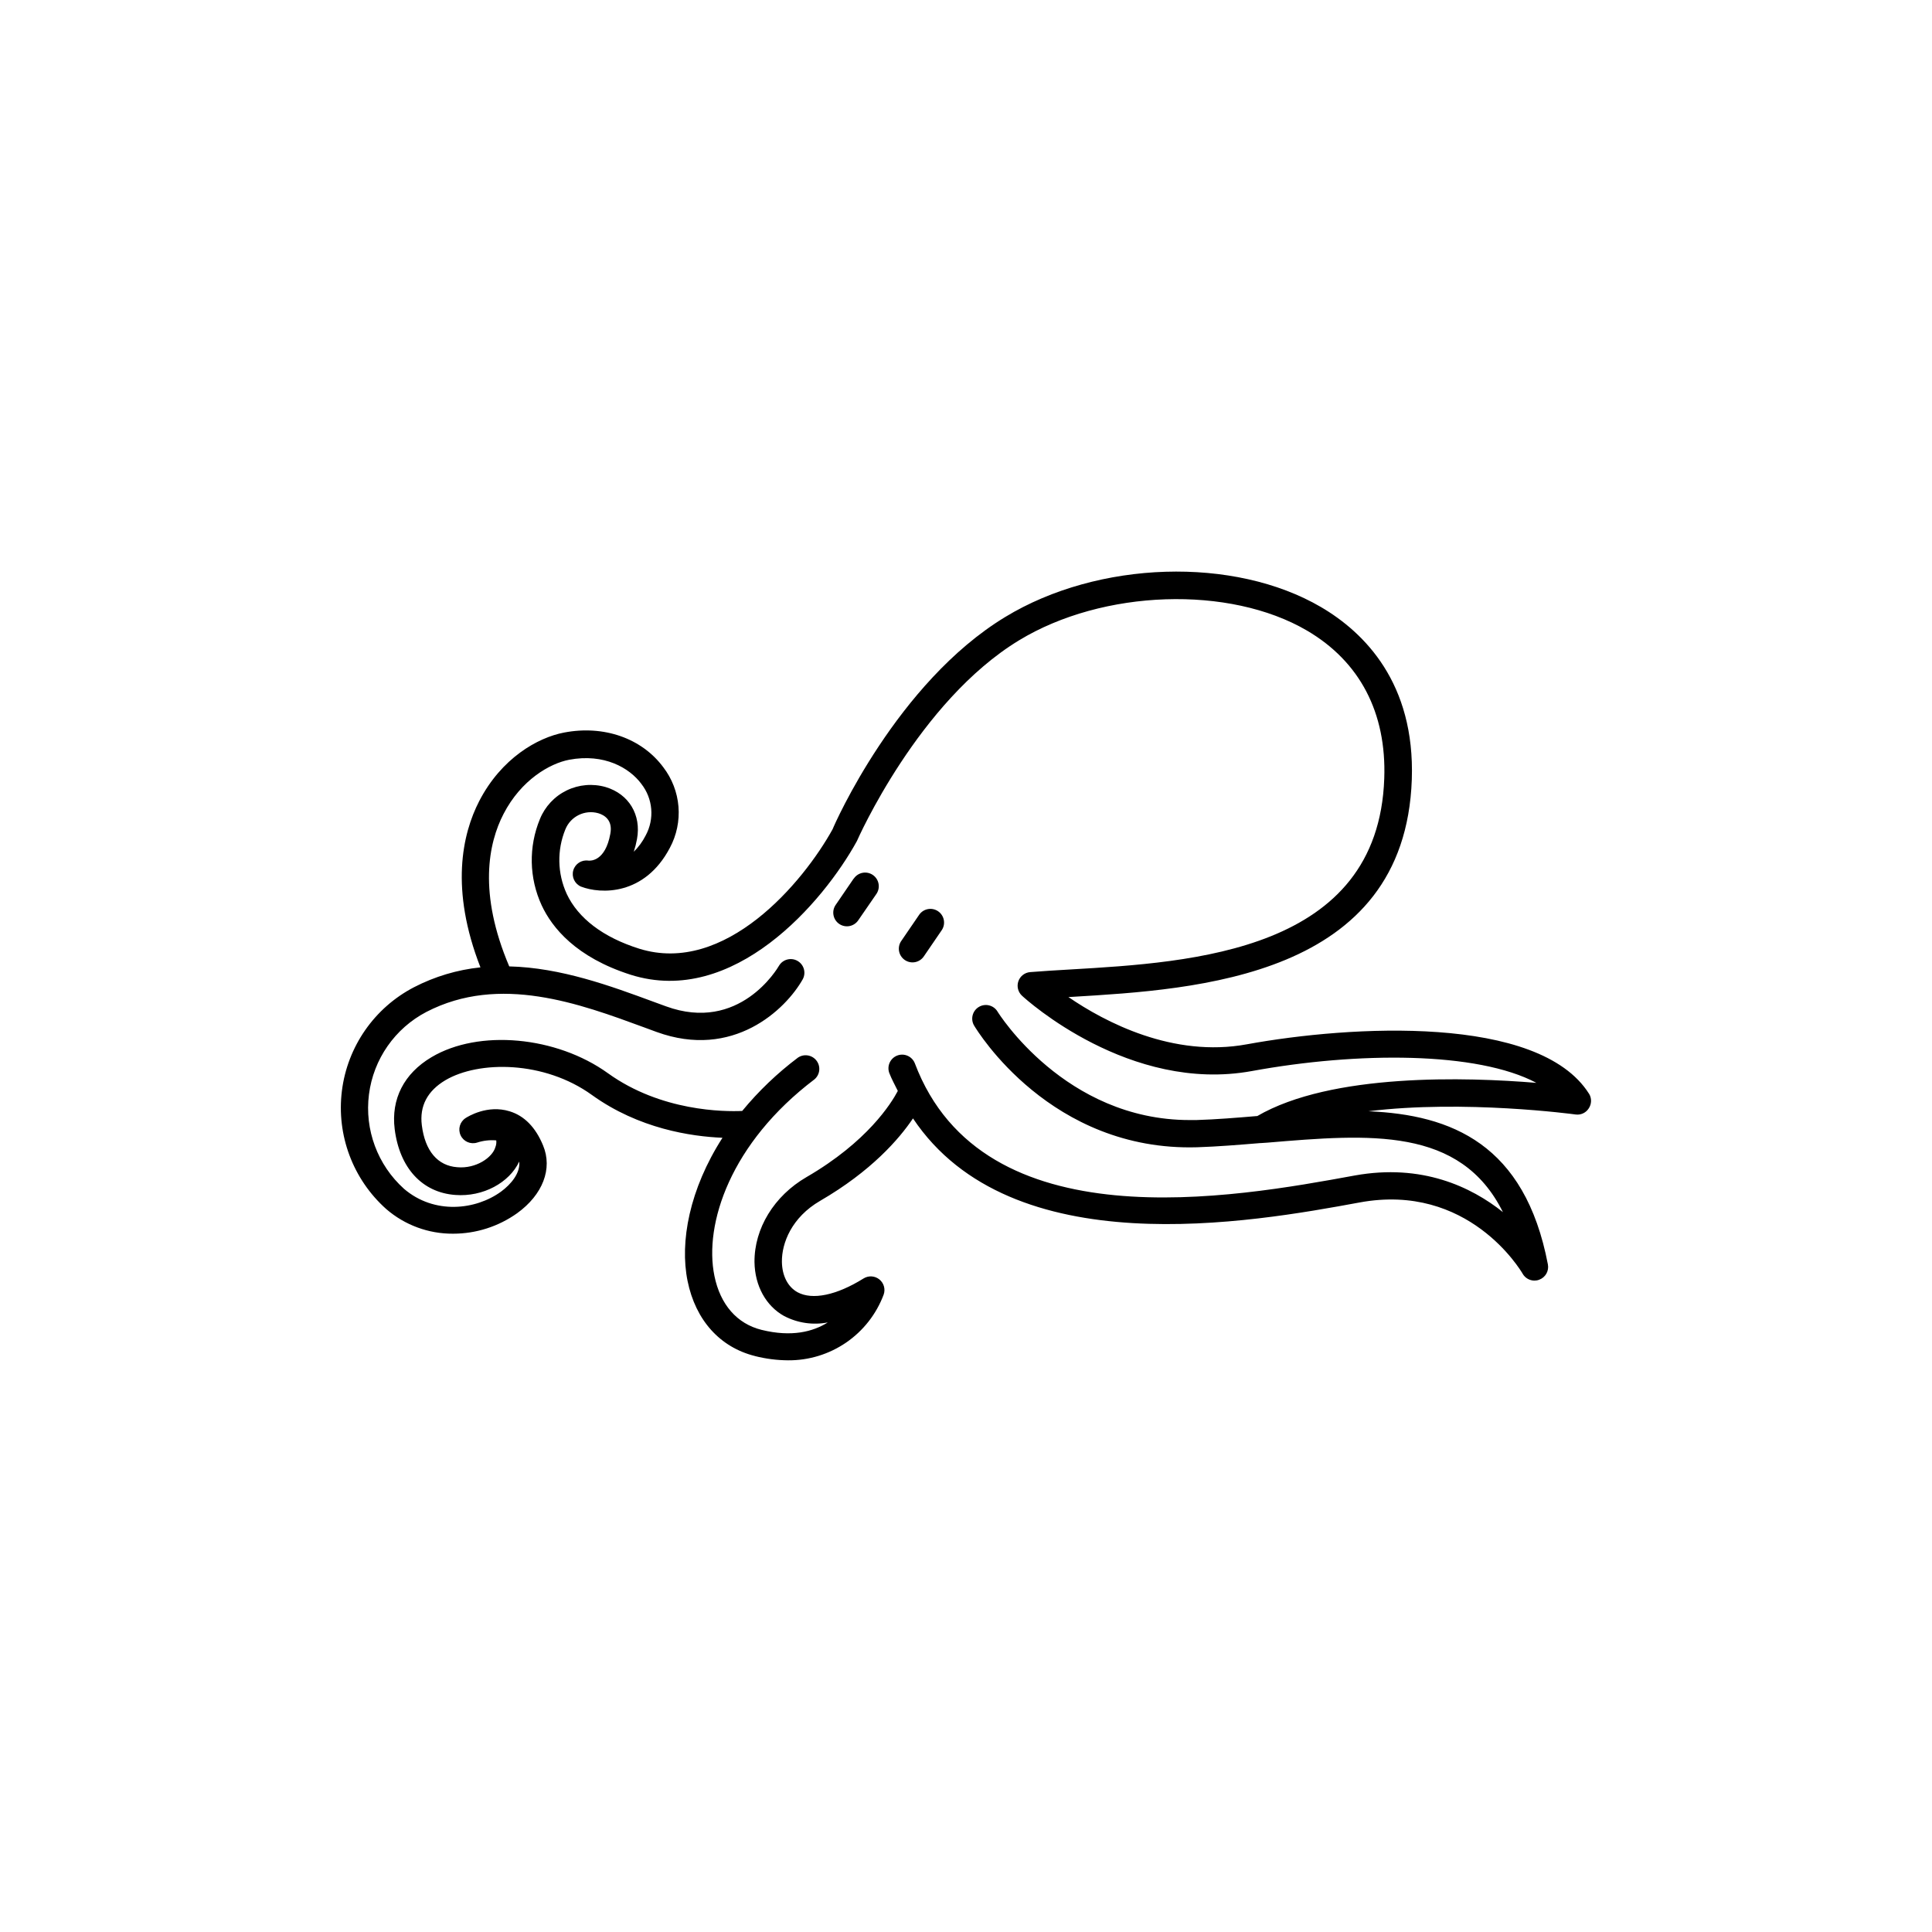 <?xml version="1.0" encoding="UTF-8"?>
<!-- Uploaded to: SVG Repo, www.svgrepo.com, Generator: SVG Repo Mixer Tools -->
<svg fill="#000000" width="800px" height="800px" version="1.1" viewBox="144 144 512 512" xmlns="http://www.w3.org/2000/svg">
 <g>
  <path d="m565.11 433.86c-13.285-21.07-63.234-18.117-90.637-13.117-19.609 3.633-37.688-5.902-47.332-12.516l0.984-0.051c32.984-1.969 88.188-5.144 90.016-57.594 0.887-25.586-12.594-38.977-24.051-45.695-23.016-13.48-59.039-12.367-83.688 2.617-28.715 17.398-45.266 54.957-45.746 56.234-7.773 14.082-28.488 38.781-51.258 31.676-9.535-3-16.188-8.039-19.238-14.574h0.004c-2.461-5.394-2.582-11.566-0.336-17.051 1.391-3.438 5.141-5.277 8.707-4.281 1.496 0.441 3.938 1.742 3.199 5.492-1.328 7.242-5.207 7.133-5.797 7.074-1.793-0.273-3.512 0.832-4.012 2.578s0.375 3.59 2.047 4.309c5.207 2.016 16.848 2.441 23.547-10.273 1.797-3.348 2.586-7.144 2.281-10.93-0.309-3.789-1.703-7.406-4.016-10.422-5.699-7.684-15.742-11.227-26.301-9.199-7.027 1.34-16.621 6.809-22.484 18.156-4.516 8.758-7.766 23.371 0.324 44.074v-0.004c-6.148 0.641-12.121 2.426-17.613 5.266-10.492 5.457-17.637 15.723-19.105 27.457-1.469 11.738 2.922 23.449 11.746 31.324 4.914 4.254 11.211 6.574 17.711 6.535 6.078 0.004 12.008-1.891 16.965-5.414 6.82-4.922 9.465-11.809 6.887-17.977-1.969-4.801-4.988-7.871-8.855-9.043-5.902-1.84-11.098 1.426-11.672 1.789v0.004c-1.523 0.98-2.086 2.945-1.312 4.586 0.773 1.645 2.644 2.457 4.375 1.906 1.629-0.527 3.348-0.723 5.059-0.578 0.074 0.594 0 1.199-0.219 1.758-0.777 2.812-5.188 5.797-10.105 5.352-5.215-0.375-8.551-4.328-9.398-11.121-0.641-5.078 1.465-9.094 6.258-11.945 8.855-5.207 26.164-5.215 38.84 3.938 12.449 8.953 26.312 10.98 34.578 11.324-8.746 13.629-11.367 27.551-9.25 37.961 2.117 10.41 8.602 17.562 17.832 19.875v0.008c2.863 0.73 5.809 1.109 8.766 1.133 5.504 0.051 10.891-1.598 15.43-4.711 4.539-3.117 8.008-7.551 9.938-12.707 0.512-1.449 0.051-3.062-1.145-4.023-1.199-0.965-2.871-1.066-4.176-0.258-7.203 4.488-13.57 5.785-17.504 3.66-2.578-1.426-4.094-4.367-4.144-8.078-0.059-4.922 2.566-11.758 10.137-16.148 13.559-7.871 20.93-16.383 24.602-21.844 26.066 39.016 89.723 27.551 118.36 22.277 28.793-5.312 42.637 17.91 43.219 18.902l-0.004 0.004c0.645 1.113 1.84 1.801 3.129 1.801 0.43 0 0.859-0.078 1.258-0.238 1.656-0.605 2.629-2.324 2.293-4.055-6.09-31.902-25.586-39.664-47.559-40.582 25.367-3.129 54.445 0.789 54.848 0.848h0.004c1.398 0.215 2.789-0.422 3.543-1.621 0.773-1.164 0.805-2.672 0.078-3.867zm-87.98 5.902c-5.402 0.453-10.824 0.906-16.09 1.062h-1.781c-33.043 0-50.727-28.457-50.902-28.742-1.031-1.711-3.254-2.258-4.965-1.227-1.707 1.035-2.258 3.258-1.223 4.965 0.828 1.367 20.281 33.359 59.098 32.215 5.453-0.176 11.051-0.641 16.66-1.102h0.148l1.762-0.117c27.141-2.281 51.168-4.269 62.453 18.41-8.422-6.723-21.492-12.91-39.242-9.711-32 5.856-98.586 18.035-116.62-29.758-0.734-1.824-2.801-2.731-4.641-2.031-1.844 0.699-2.789 2.746-2.129 4.602 0.66 1.723 1.504 3.188 2.273 4.781-1.73 3.277-8.051 13.473-24.207 22.84-8.582 4.981-13.836 13.598-13.777 22.496 0.09 6.309 3.039 11.66 7.871 14.328l0.004-0.004c3.547 1.855 7.621 2.449 11.551 1.691-3.938 2.469-9.586 3.938-17.555 1.969-6.504-1.613-10.941-6.699-12.488-14.289-2.824-13.777 4.281-35.258 26.488-52.082h0.004c1.484-1.238 1.734-3.426 0.566-4.969-1.168-1.539-3.34-1.891-4.938-0.797-5.457 4.109-10.414 8.848-14.758 14.121-4.715 0.215-21.492 0.148-35.582-9.996-13.668-9.84-34.234-11.711-46.762-4.25-7.281 4.32-10.754 11.098-9.75 19.07 1.289 10.281 7.281 16.797 16.051 17.438 7.352 0.57 14.348-3.258 16.953-8.855 0.336 3.012-2.144 6.012-4.832 7.981-6.672 4.852-17.645 6.148-25.711-0.758v-0.004c-7.004-6.309-10.473-15.648-9.281-25 1.188-9.348 6.883-17.523 15.242-21.879 19.406-10.035 40.648-2.164 57.723 4.121l3.258 1.199c20.27 7.379 34.215-5.902 38.762-14.012l-0.004 0.004c0.91-1.734 0.277-3.875-1.43-4.836-1.703-0.961-3.863-0.395-4.875 1.281-0.422 0.727-10.52 17.871-29.973 10.766l-3.227-1.18c-11.445-4.223-24.602-9.062-38.297-9.398-8.277-19.445-5.512-32.68-1.516-40.395 4.664-9.043 12.281-13.383 17.398-14.367 9.27-1.742 15.969 2.144 19.129 6.394l-0.004 0.004c3.078 3.922 3.527 9.301 1.141 13.68-0.809 1.594-1.871 3.051-3.148 4.309 0.363-1.102 0.648-2.227 0.855-3.363 1.18-6.414-2.144-11.938-8.277-13.777h0.004c-3.438-0.996-7.125-0.684-10.348 0.875-3.219 1.562-5.75 4.262-7.098 7.578-3.047 7.359-2.883 15.656 0.461 22.887 2.746 5.902 9.074 13.777 23.617 18.402 27.227 8.562 51-19.207 59.914-35.426 0.156-0.375 16.305-37.047 43.012-53.234 22.219-13.48 55.734-14.594 76.27-2.559 14.004 8.207 21.098 21.766 20.477 39.191-1.594 45.855-50.695 48.719-83.199 50.617-3.828 0.227-7.418 0.434-10.637 0.699h0.004c-1.434 0.113-2.664 1.062-3.133 2.422-0.473 1.355-0.09 2.863 0.965 3.836 1.141 1.062 28.535 25.871 60.898 19.965 28.121-5.156 59.77-5.188 75.422 3.129-18.316-1.523-54.301-2.676-74.031 8.828z"/>
  <path d="m387.62 386.38-4.742 6.938h-0.004c-0.562 0.793-0.785 1.777-0.617 2.734 0.172 0.957 0.719 1.805 1.52 2.356 0.801 0.551 1.793 0.754 2.746 0.566 0.953-0.188 1.793-0.75 2.328-1.562l4.742-6.938c1.082-1.648 0.648-3.859-0.98-4.977-1.625-1.117-3.848-0.723-4.992 0.883z"/>
  <path d="m370.24 376.82-4.742 6.938c-0.566 0.793-0.789 1.777-0.617 2.734 0.168 0.957 0.715 1.805 1.516 2.356 0.805 0.551 1.793 0.754 2.746 0.566s1.793-0.75 2.328-1.562l4.742-6.887c0.566-0.793 0.789-1.777 0.617-2.734-0.168-0.957-0.715-1.809-1.52-2.356-0.801-0.551-1.789-0.754-2.742-0.566-0.957 0.188-1.793 0.75-2.328 1.562z"/>
 </g>
</svg>
